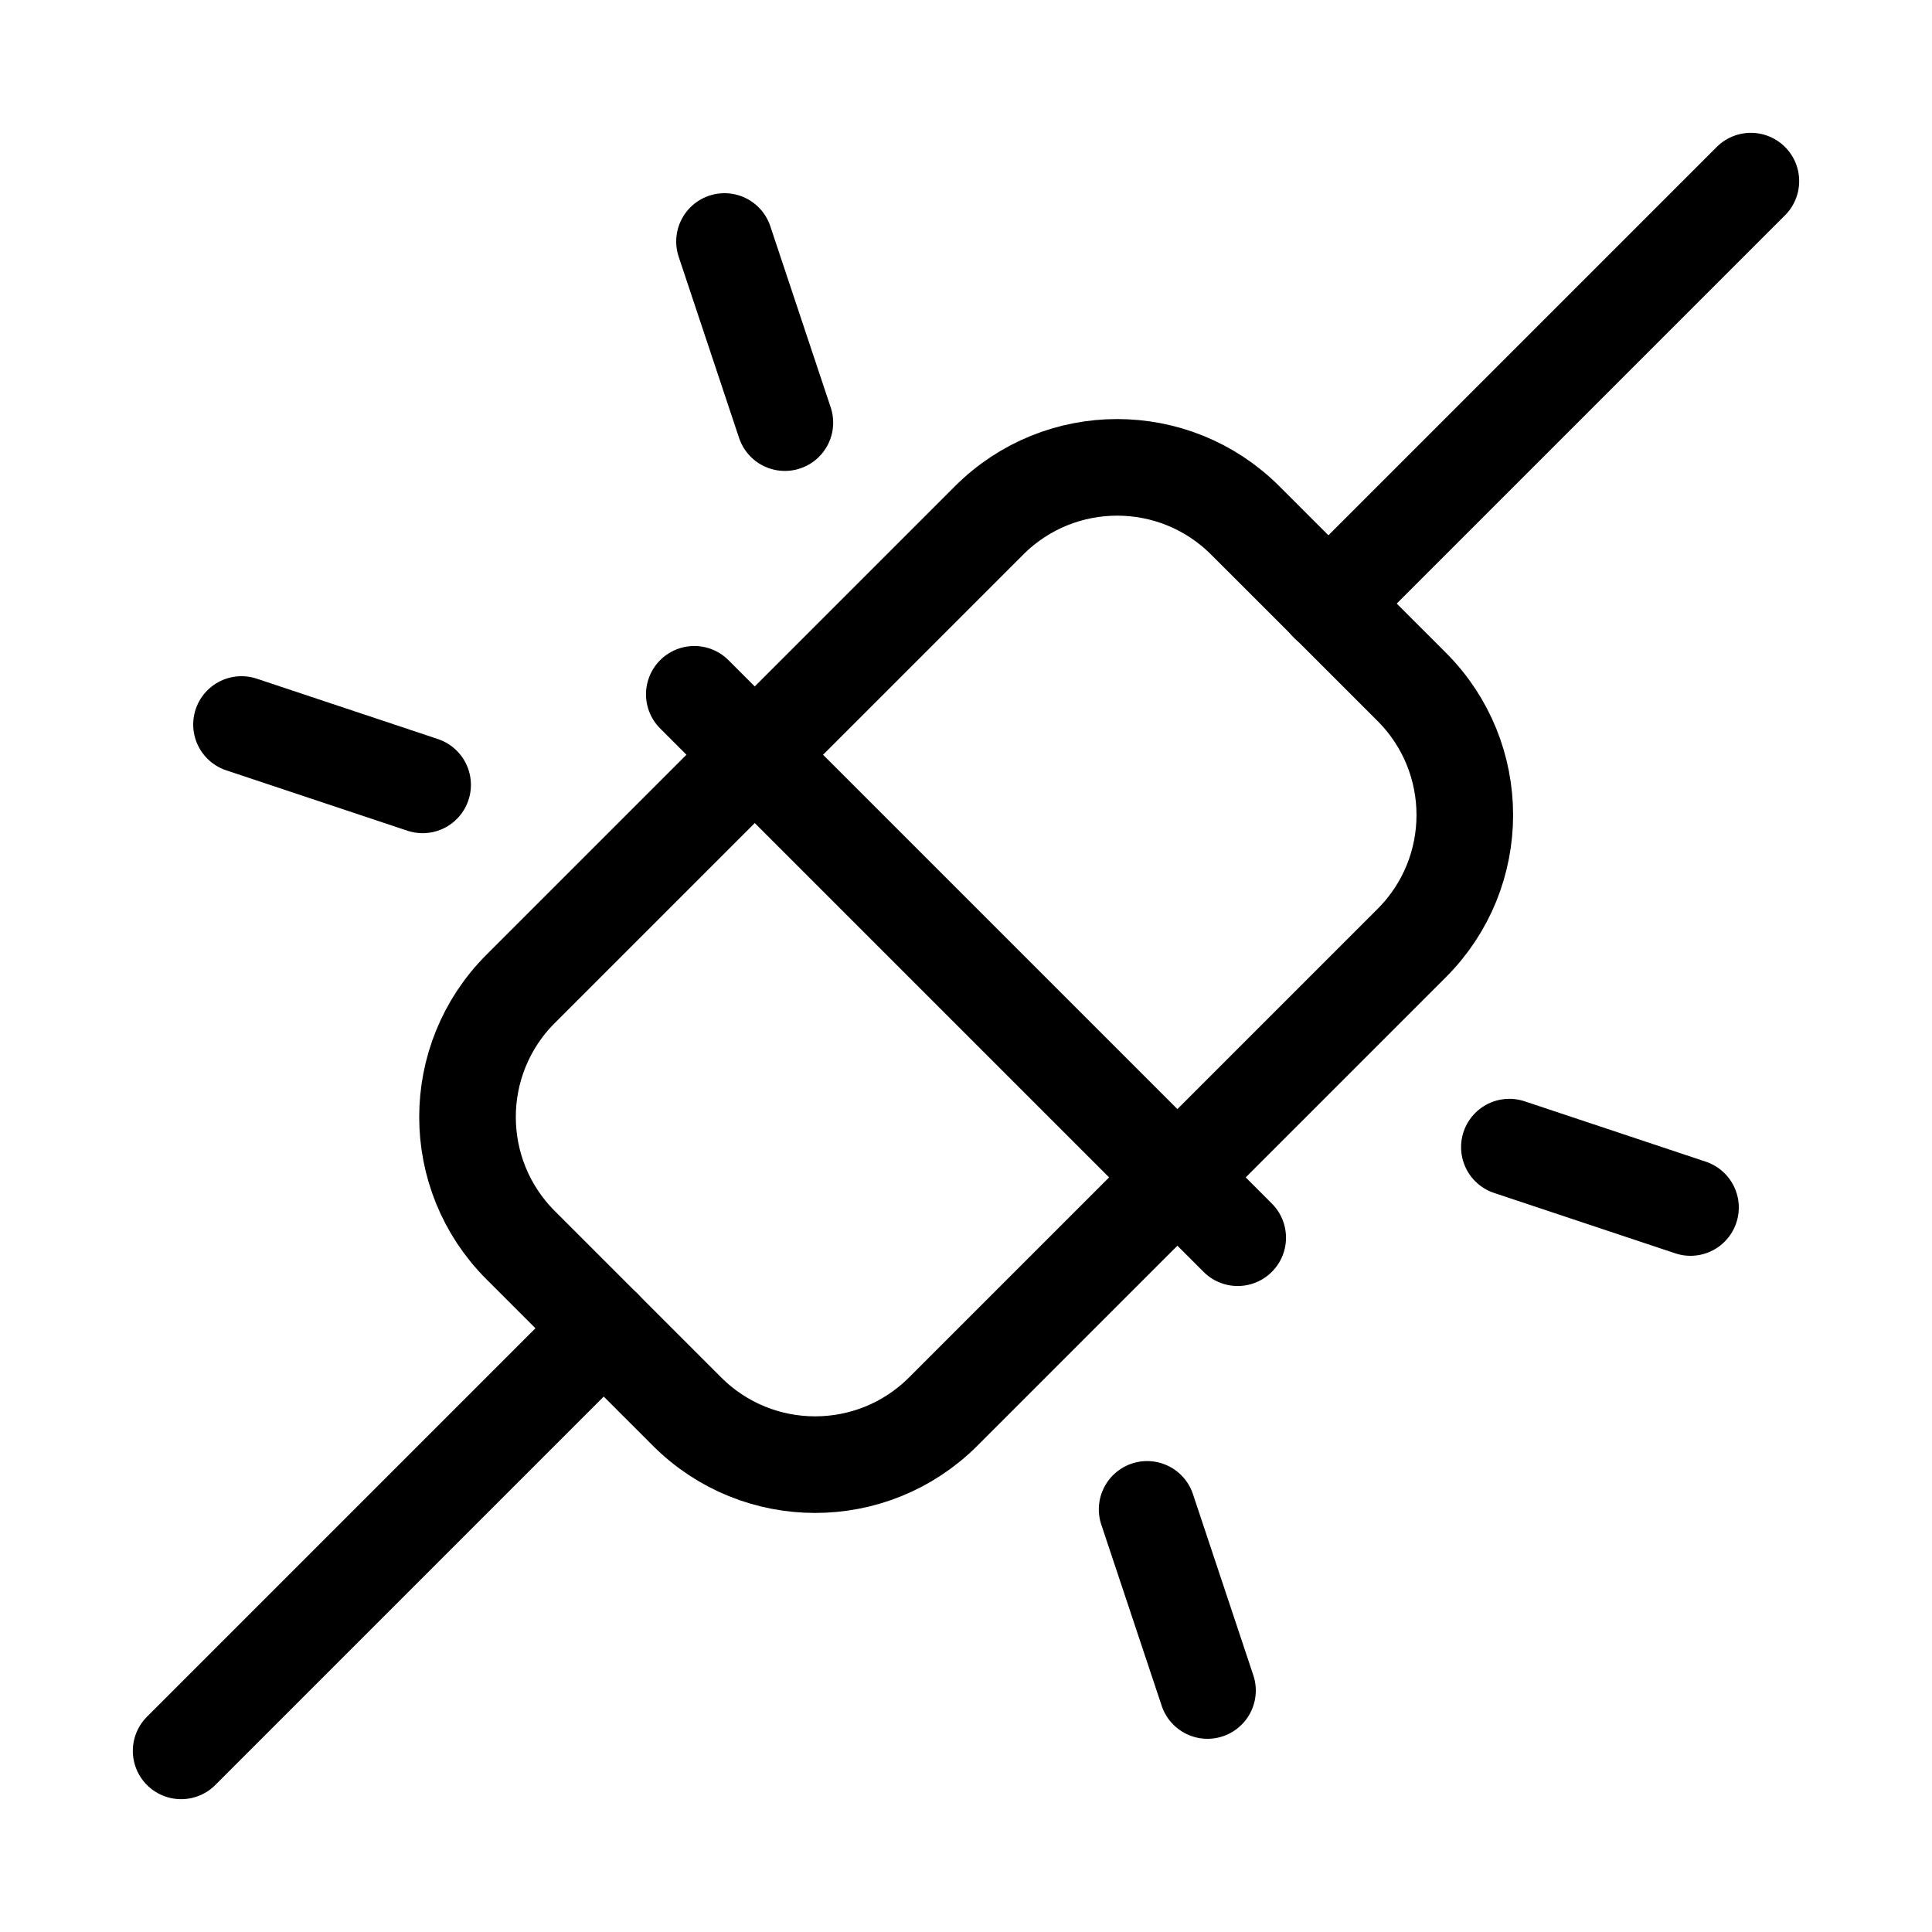 <?xml version="1.0" encoding="UTF-8" standalone="no"?><svg width="60" height="60" viewBox="0 0 60 60" fill="none" xmlns="http://www.w3.org/2000/svg">
<path d="M18.75 41.25L5.625 54.375" stroke="black" stroke-width="3" stroke-linecap="round" stroke-linejoin="round"/>
<path d="M54.375 5.625L41.25 18.75" stroke="black" stroke-width="3" stroke-linecap="round" stroke-linejoin="round"/>
<path d="M30.717 16.162L16.166 30.713C13.97 32.909 13.97 36.471 16.166 38.667L21.337 43.838C23.534 46.035 27.095 46.035 29.292 43.838L43.843 29.287C46.04 27.091 46.04 23.529 43.843 21.332L38.672 16.162C36.475 13.965 32.914 13.965 30.717 16.162Z" stroke="black" stroke-width="3" stroke-linecap="round" stroke-linejoin="round"/>
<path d="M21.562 21.562L38.438 38.438" stroke="black" stroke-width="3" stroke-linecap="round" stroke-linejoin="round"/>
<path d="M52.5 37.5L46.875 35.625" stroke="black" stroke-width="3" stroke-linecap="round" stroke-linejoin="round"/>
<path d="M13.125 24.375L7.5 22.5" stroke="black" stroke-width="3" stroke-linecap="round" stroke-linejoin="round"/>
<path d="M22.5 7.5L24.375 13.125" stroke="black" stroke-width="3" stroke-linecap="round" stroke-linejoin="round"/>
<path d="M35.625 46.875L37.5 52.5" stroke="black" stroke-width="3" stroke-linecap="round" stroke-linejoin="round"/>
</svg>
